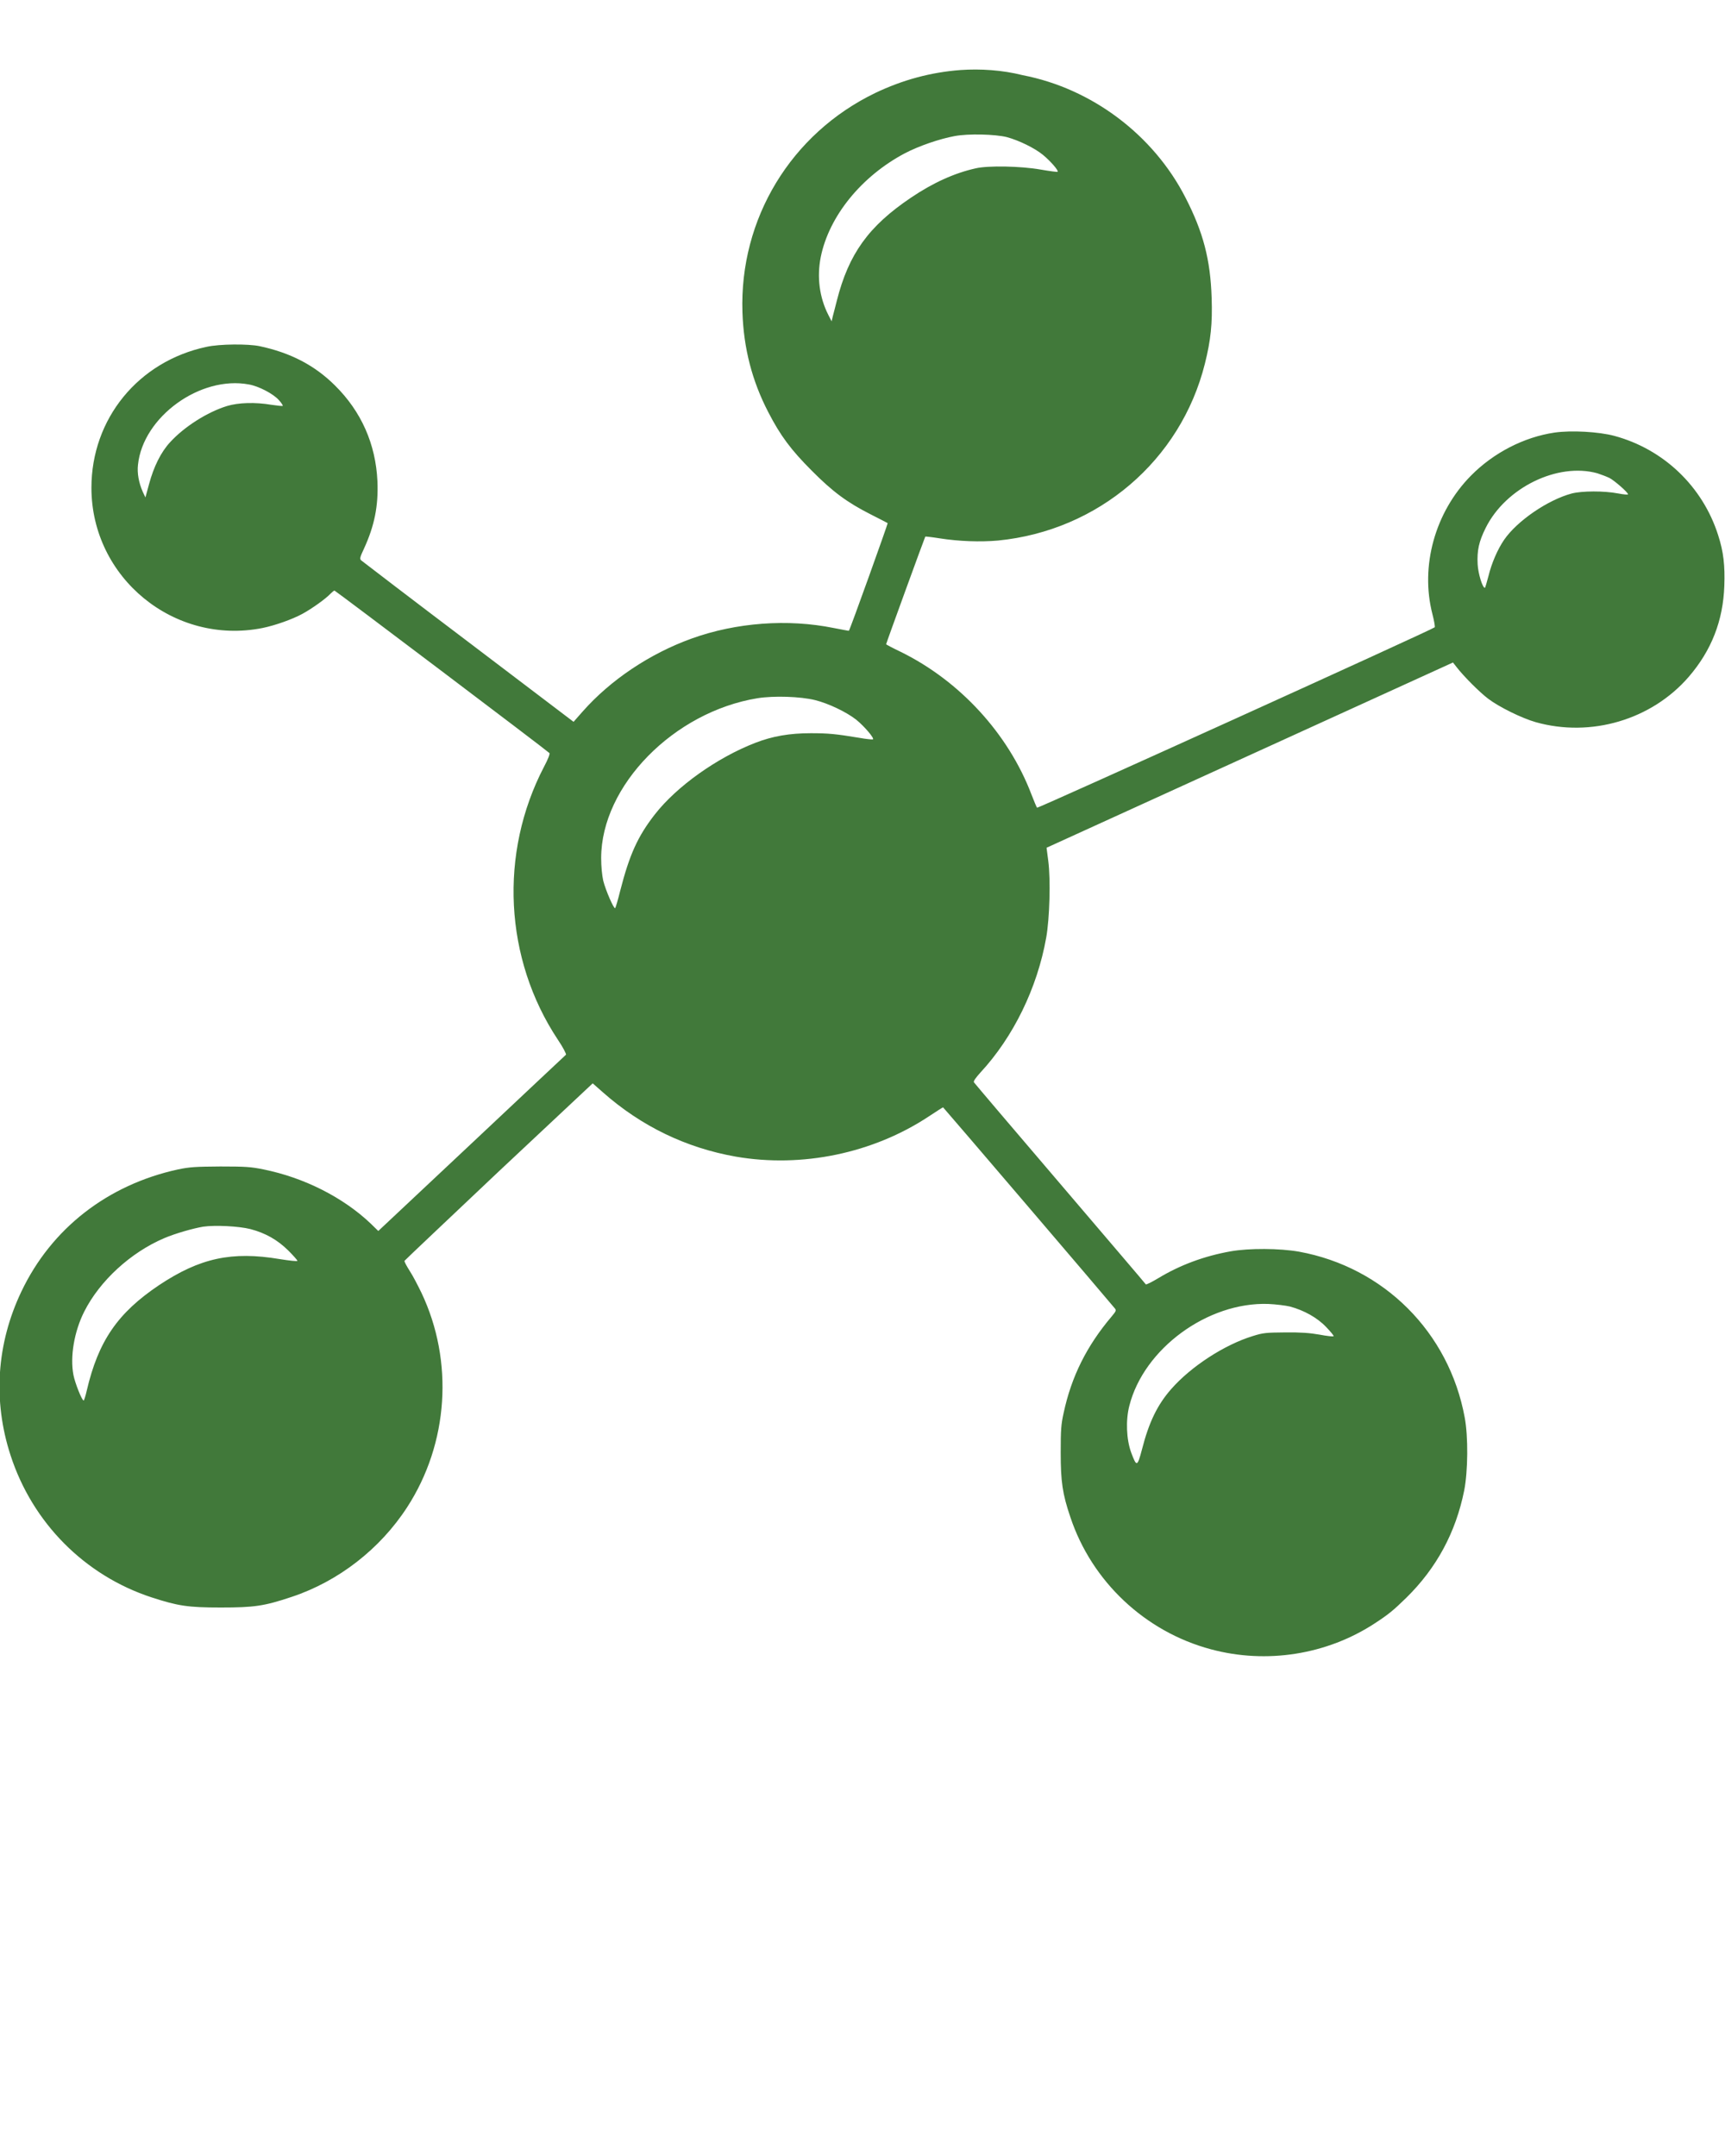 <svg xmlns="http://www.w3.org/2000/svg" xmlns:xlink="http://www.w3.org/1999/xlink" version="1.1" x="0px" y="0px" viewBox="0 0 100 125" enable-background="new 0 0 100 100" xml:space="preserve"><g transform="translate(0,1288) scale(0.1,-0.1)"><path fill="#41793a" d="M556.8,12839.4c-17.2-1.3-33.5-5.7-49.4-13.3c-48.9-23.6-78.8-73-77-127.1c0.7-21,5.6-39.9,15-58   c7-13.6,13.2-21.9,25.2-33.9c12.1-12.2,20.5-18.4,34.1-25.3c5.3-2.7,9.8-5,9.9-5.1c0.2-0.2-21.9-62-22.5-62.4   c-0.1-0.1-4,0.7-8.8,1.6c-26.6,5.4-56.5,3.2-82.3-6.1c-24.2-8.7-47.1-24-63.3-42.4l-5.2-5.9l-61,46.3   c-33.6,25.4-61.5,46.8-62.1,47.3c-1,0.9-0.7,1.9,1.6,6.8c6.1,13.3,8.4,24.8,7.8,39.1c-1,21.5-9.3,40.4-24.7,55.6   c-11.7,11.6-25.7,18.9-43.6,22.7c-6.7,1.4-23.2,1.3-30.8-0.4c-39.5-8.4-66.7-41.7-66.7-81.7c0-52.2,48-91.5,99.2-81.3   c7.3,1.5,17.2,5,23.1,8.2c5.5,3,13.6,8.8,16.2,11.6c1,1,2.1,1.9,2.4,1.9c0.5,0,122.4-92.1,124.6-94.2c0.4-0.4-0.8-3.6-3.1-7.9   c-26.2-50.2-23.1-111.4,8-158.3c3-4.4,5-8.4,4.7-8.7c-0.4-0.3-25-23.5-54.7-51.4l-54.1-50.8l-4.4,4.3c-16,15.2-38.7,26.7-62.2,31.4   c-7.2,1.5-10.5,1.7-25,1.7c-14.5-0.1-17.7-0.3-24.5-1.7c-40.8-8.9-73.4-34.2-90.8-70.8c-14.4-30.2-16.6-63.3-6.3-94.9   c12.7-39.2,43-69.7,81.7-82.4c15.4-5,21.1-5.9,40.2-5.9c19.3,0,25.1,0.8,41.2,6.2c27,9,51.1,27.7,66.8,51.9   c24,37,27.2,84.6,8.3,124.4c-1.9,3.9-4.8,9.6-6.7,12.5c-1.9,3-3.3,5.6-3.1,6c0.1,0.3,24.8,23.6,54.6,51.8l54.5,51.1l5.9-5.2   c22.3-19.7,48.2-32.2,77.1-37.3c38.3-6.6,79.4,1.9,111.8,23.3c4.4,2.9,8.1,5.3,8.3,5.3c0.2,0,96.4-112.6,99.6-116.6   c0.9-1.1,0.7-1.6-1.9-4.7c-14.4-17-23.3-34.8-27.8-55.9c-1.5-6.7-1.7-9.9-1.7-23c0-16.7,1-23.9,5.6-37.4   c12.4-37.3,43.3-66.4,81.4-76.6c32.3-8.7,67.3-3.2,95.2,15.1c7.8,5.1,10.6,7.4,18.1,14.7c17.6,17.3,28.7,37.9,33.6,62.2   c2.2,11.1,2.4,31.3,0.3,42.4c-9.1,49.4-46.8,87.1-96,96.1c-11.3,2-29,2.1-39.7,0.2c-15.2-2.7-29.3-7.9-42-15.6   c-3.7-2.2-7-3.9-7.2-3.5c-0.2,0.4-22.6,26.6-49.7,58.4c-27.1,31.7-49.6,58.2-49.9,58.7c-0.4,0.6,0.9,2.5,3.7,5.6   c19.1,20.6,33,49,38.2,78.3c2,11.3,2.6,33.6,1.2,44.4l-1,7.7l4.4,2c2.5,1.1,55.5,25.3,117.8,53.7l113.4,51.7l2.2-2.8   c4.1-5.3,13.3-14.5,18.2-18.2c6.3-4.8,19.5-11.3,27.6-13.6c32-9,67.1,1.4,88.6,26.2c13.3,15.4,20,32.7,20.7,52.8   c0.4,11.9-0.4,19.6-3.6,29.5c-9,28.2-31.6,49.8-60.2,57.5c-9,2.4-24.8,3.3-34.6,1.9c-17.7-2.6-35.4-11.7-48.5-25   c-20.8-21.1-29.5-52.4-22.3-80.3c1-3.9,1.6-7.3,1.3-7.6c-1.2-1.3-230.1-105.1-230.5-104.6c-0.3,0.3-1.8,3.9-3.3,7.8   c-13.4,35.1-41.4,65.7-75.8,82.6c-4.6,2.2-8.4,4.2-8.4,4.4c0,0.5,22.4,62,22.7,62.4c0.1,0.1,3.9-0.3,8.2-1   c11.5-1.8,23.7-2.2,33.9-1.3c58.2,5.7,106,46.5,120,102.6c3.4,13.6,4.4,23.1,3.9,38.1c-0.7,22.2-4.9,38.1-15.1,58   c-18.6,36.5-54.4,63.4-94.4,71.1C581.1,12839.4,568.3,12840.2,556.8,12839.4z M583.7,12800.5c7-1.9,16-6.3,20.8-10.2   c4.4-3.6,9.3-9.2,8.6-9.9c-0.2-0.2-4.7,0.4-9.9,1.3c-11.3,2-30.4,2.4-37.6,0.7c-12.2-2.7-24.8-8.4-37.5-17   c-24.5-16.5-36.1-32.5-43-59.8c-0.8-3.3-1.9-7.3-2.3-8.9l-0.7-3l-1.9,3.7c-5.2,10.2-6.7,22-4.4,33.6c4.8,23.7,23.6,46.8,48.7,60.1   c8.2,4.3,20.2,8.4,28.9,10C561.3,12802.6,576.9,12802.2,583.7,12800.5z M144.3,12657.1c5.7-1,14.1-5.4,17.3-9   c1.5-1.6,2.5-3.2,2.3-3.4c-0.2-0.2-3.2,0.1-6.5,0.6c-9.4,1.6-19.2,1.3-25.8-0.7c-11.4-3.5-24.8-12-33-21   c-5.3-5.7-9.5-14.2-12.2-24.3l-2.1-7.7l-1.6,3.4c-2.2,5-3.3,10.7-2.7,15.6C82.9,12638.3,116.1,12662.4,144.3,12657.1z M926,12605.6   c2.2-0.7,5.3-1.9,7-2.7c2.9-1.5,10.8-8.4,10.8-9.5c0-0.3-2.6-0.1-5.7,0.5c-8.3,1.6-21,1.5-26.9,0c-13.9-3.7-31.7-15.9-39.2-26.8   c-3.8-5.5-7.3-13.6-9.1-21c-1-3.8-1.9-6.9-2.1-6.9c-1.4,0-3.9,8.2-4.2,13.7c-0.4,7.9,0.7,13.1,4.7,21.1   C872.9,12597.3,903,12612,926,12605.6z M472.5,12474.1c7.7-1.9,18.2-6.9,23.9-11.4c4.8-3.9,10.8-11,9.6-11.4   c-0.4-0.1-3.9,0.2-7.7,0.9c-13.8,2.3-18.2,2.7-28.3,2.7c-12.2,0-22.2-1.7-32.2-5.6c-22.2-8.6-45.6-25.3-58.2-41.5   c-9.9-12.7-14.7-23.3-20.1-44.4c-1.3-5.2-2.6-9.7-2.9-9.9c-0.7-0.7-5.5,10.3-6.9,15.9c-0.7,3.2-1.2,8.1-1.2,13.2   c0.1,41.9,42.1,84.7,90.7,92.6C448.7,12476.7,464,12476.2,472.5,12474.1z M145.2,12167.4c8.7-2.3,15.6-6.2,21.9-12.4   c2.9-2.9,5.3-5.6,5.3-6c0-0.4-4.6,0.1-10.2,1c-27.9,4.7-46.4,0.6-70-15.1c-24-16.1-35.2-32.4-41.9-61.1c-0.7-3.2-1.6-5.8-1.8-5.8   c-1,0-5,10.1-5.9,14.7c-2.1,10.6,0.4,25.3,6.2,36.8c9,17.9,26.9,34.3,46.3,42.6c6.3,2.7,16.7,5.7,22.7,6.7   C124.7,12169.8,138.5,12169.1,145.2,12167.4z M747.8,12122.5c8.2-2.2,15.9-6.5,21-11.9c2.6-2.7,4.5-5,4.3-5.3   c-0.2-0.3-3.9,0.1-8.1,0.9c-5.6,1-11,1.4-19.9,1.3c-11.1-0.1-12.8-0.2-18.8-2.1c-16.4-5-35.8-17.6-47.3-30.7   c-8.1-9.2-13-19.4-17-35.1c-2.7-10.2-3.1-10.2-6.3-1.6c-2.7,7.5-3.2,18.5-1,27c8.4,33.1,45.4,60.2,80.5,59   C739.7,12123.8,745.3,12123.1,747.8,12122.5z"/></g></svg>